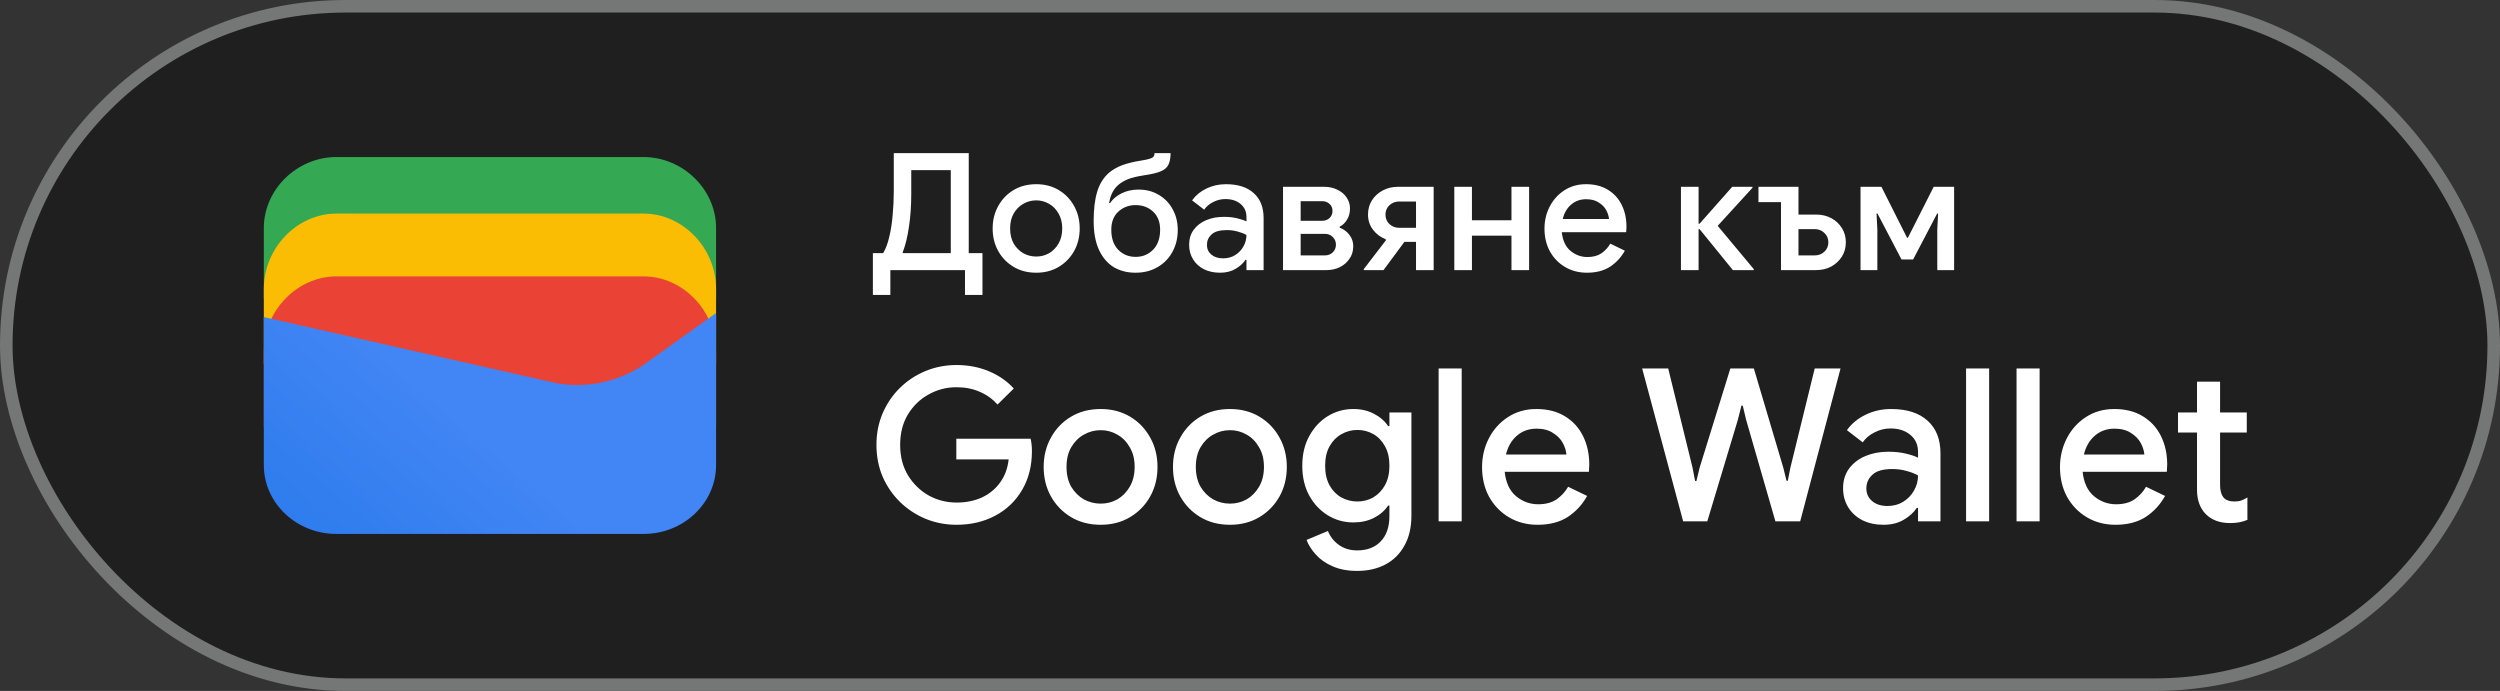 <svg width="199" height="55" viewBox="0 0 199 55" fill="none" xmlns="http://www.w3.org/2000/svg">
<rect x="0" y="0" width="199" height="55" fill="#333333" stroke="none"/>
<rect x="0.5" y="0.5" width="198" height="54" rx="27" fill="#1F1F1F"/>
<path d="M57 23.791H21V18.146C21 15.081 23.642 12.5 26.78 12.5H51.22C54.358 12.5 57 15.081 57 18.146V23.791Z" fill="#34A853"/>
<path d="M57 29H21V23C21 19.743 23.642 17 26.78 17H51.22C54.358 17 57 19.743 57 23V29Z" fill="#FBBC04"/>
<path d="M57 34H21V28C21 24.743 23.642 22 26.78 22H51.22C54.358 22 57 24.743 57 28V34Z" fill="#EA4335"/>
<path d="M21 25.241L43.849 30.402C46.48 31.048 49.438 30.402 51.575 28.79L57 24.918V37.016C57 40.08 54.37 42.5 51.247 42.5H26.753C23.63 42.5 21 40.08 21 37.016V25.241Z" fill="url(#paint0_linear_1819_23959)"/>
<path d="M69.481 23.476V20.148H70.3C70.499 19.819 70.66 19.394 70.781 18.874C70.911 18.345 71.002 17.765 71.054 17.132C71.115 16.499 71.145 15.862 71.145 15.221V12.192H77.112V20.148H78.204V23.476H76.813V21.5H70.872V23.476H69.481ZM71.86 20.148H75.682V13.544H72.536V15.429C72.536 16.374 72.475 17.245 72.354 18.042C72.241 18.839 72.077 19.515 71.86 20.07V20.148ZM82.486 21.708C81.801 21.708 81.199 21.552 80.679 21.24C80.159 20.928 79.751 20.508 79.457 19.979C79.162 19.45 79.015 18.852 79.015 18.185C79.015 17.526 79.162 16.933 79.457 16.404C79.751 15.867 80.159 15.442 80.679 15.13C81.199 14.818 81.801 14.662 82.486 14.662C83.162 14.662 83.76 14.818 84.28 15.13C84.8 15.442 85.207 15.867 85.502 16.404C85.796 16.933 85.944 17.526 85.944 18.185C85.944 18.852 85.796 19.45 85.502 19.979C85.207 20.508 84.8 20.928 84.28 21.24C83.76 21.552 83.162 21.708 82.486 21.708ZM82.486 20.421C82.85 20.421 83.188 20.334 83.5 20.161C83.812 19.979 84.063 19.723 84.254 19.394C84.453 19.056 84.553 18.653 84.553 18.185C84.553 17.717 84.453 17.318 84.254 16.989C84.063 16.651 83.812 16.395 83.5 16.222C83.188 16.04 82.85 15.949 82.486 15.949C82.122 15.949 81.779 16.04 81.459 16.222C81.147 16.395 80.891 16.651 80.692 16.989C80.501 17.318 80.406 17.717 80.406 18.185C80.406 18.653 80.501 19.056 80.692 19.394C80.891 19.723 81.147 19.979 81.459 20.161C81.779 20.334 82.122 20.421 82.486 20.421ZM90.383 21.708C89.733 21.708 89.157 21.561 88.654 21.266C88.16 20.963 87.77 20.508 87.484 19.901C87.198 19.286 87.055 18.514 87.055 17.587C87.055 16.642 87.15 15.862 87.341 15.247C87.532 14.623 87.848 14.12 88.29 13.739C88.567 13.505 88.91 13.31 89.317 13.154C89.733 12.998 90.249 12.872 90.864 12.777C91.185 12.725 91.419 12.673 91.566 12.621C91.713 12.569 91.804 12.508 91.839 12.439C91.882 12.37 91.904 12.287 91.904 12.192H93.178C93.178 12.582 93.117 12.894 92.996 13.128C92.883 13.353 92.675 13.527 92.372 13.648C92.077 13.769 91.657 13.869 91.111 13.947C90.539 14.034 90.101 14.138 89.798 14.259C89.503 14.38 89.261 14.519 89.07 14.675C88.645 15.022 88.385 15.516 88.29 16.157H88.368C88.567 15.854 88.862 15.602 89.252 15.403C89.651 15.195 90.11 15.091 90.63 15.091C91.245 15.091 91.787 15.234 92.255 15.52C92.723 15.797 93.087 16.179 93.347 16.664C93.616 17.149 93.75 17.7 93.75 18.315C93.75 18.956 93.607 19.537 93.321 20.057C93.044 20.568 92.649 20.971 92.138 21.266C91.635 21.561 91.05 21.708 90.383 21.708ZM90.396 20.447C90.951 20.447 91.414 20.256 91.787 19.875C92.16 19.494 92.346 18.965 92.346 18.289C92.346 17.674 92.16 17.193 91.787 16.846C91.414 16.499 90.951 16.326 90.396 16.326C89.859 16.326 89.399 16.499 89.018 16.846C88.645 17.193 88.459 17.674 88.459 18.289C88.459 18.965 88.641 19.494 89.005 19.875C89.378 20.256 89.841 20.447 90.396 20.447ZM97.112 21.708C96.635 21.708 96.211 21.617 95.838 21.435C95.465 21.244 95.175 20.98 94.967 20.642C94.759 20.304 94.655 19.918 94.655 19.485C94.655 19.017 94.776 18.618 95.019 18.289C95.27 17.951 95.604 17.695 96.02 17.522C96.436 17.349 96.895 17.262 97.398 17.262C97.814 17.262 98.178 17.301 98.49 17.379C98.811 17.457 99.053 17.539 99.218 17.626V17.275C99.218 16.842 99.062 16.495 98.75 16.235C98.438 15.975 98.035 15.845 97.541 15.845C97.203 15.845 96.882 15.923 96.579 16.079C96.276 16.226 96.033 16.43 95.851 16.69L94.889 15.949C95.175 15.55 95.552 15.238 96.02 15.013C96.497 14.779 97.017 14.662 97.58 14.662C98.542 14.662 99.283 14.9 99.803 15.377C100.323 15.845 100.583 16.504 100.583 17.353V21.5H99.218V20.681H99.14C98.967 20.95 98.707 21.188 98.36 21.396C98.013 21.604 97.597 21.708 97.112 21.708ZM97.359 20.564C97.723 20.564 98.044 20.477 98.321 20.304C98.598 20.131 98.815 19.905 98.971 19.628C99.136 19.342 99.218 19.034 99.218 18.705C99.019 18.592 98.785 18.501 98.516 18.432C98.247 18.354 97.961 18.315 97.658 18.315C97.086 18.315 96.679 18.432 96.436 18.666C96.193 18.891 96.072 19.169 96.072 19.498C96.072 19.81 96.189 20.066 96.423 20.265C96.657 20.464 96.969 20.564 97.359 20.564ZM102.129 21.5V14.87H105.418C105.808 14.87 106.154 14.948 106.458 15.104C106.77 15.251 107.012 15.455 107.186 15.715C107.368 15.975 107.459 16.265 107.459 16.586C107.459 16.933 107.381 17.232 107.225 17.483C107.077 17.734 106.882 17.921 106.64 18.042V18.12C106.969 18.25 107.229 18.445 107.42 18.705C107.619 18.965 107.719 19.264 107.719 19.602C107.719 19.992 107.615 20.33 107.407 20.616C107.207 20.902 106.947 21.123 106.627 21.279C106.306 21.426 105.964 21.5 105.6 21.5H102.129ZM103.533 16.014V17.574H105.249C105.483 17.574 105.678 17.5 105.834 17.353C105.99 17.206 106.068 17.019 106.068 16.794C106.068 16.56 105.99 16.374 105.834 16.235C105.678 16.088 105.483 16.014 105.249 16.014H103.533ZM103.533 20.33H105.457C105.708 20.33 105.916 20.252 106.081 20.096C106.254 19.931 106.341 19.723 106.341 19.472C106.341 19.229 106.254 19.026 106.081 18.861C105.916 18.696 105.708 18.614 105.457 18.614H103.533V20.33ZM108.555 21.5V21.422L110.323 19.121L110.297 19.043C109.881 18.878 109.543 18.623 109.283 18.276C109.023 17.929 108.893 17.531 108.893 17.08C108.893 16.655 108.997 16.278 109.205 15.949C109.413 15.62 109.695 15.36 110.05 15.169C110.414 14.97 110.821 14.87 111.272 14.87H114.119V21.5H112.715V19.251H111.792L110.128 21.5H108.555ZM111.376 18.133H112.715V16.04H111.376C111.073 16.04 110.813 16.14 110.596 16.339C110.388 16.538 110.284 16.785 110.284 17.08C110.284 17.383 110.388 17.635 110.596 17.834C110.813 18.033 111.073 18.133 111.376 18.133ZM115.763 21.5V14.87H117.167V17.535H120.313V14.87H121.717V21.5H120.313V18.757H117.167V21.5H115.763ZM126.321 21.708C125.671 21.708 125.09 21.556 124.579 21.253C124.067 20.95 123.664 20.534 123.37 20.005C123.084 19.476 122.941 18.874 122.941 18.198C122.941 17.565 123.079 16.98 123.357 16.443C123.634 15.906 124.02 15.477 124.514 15.156C125.016 14.827 125.593 14.662 126.243 14.662C126.927 14.662 127.508 14.809 127.985 15.104C128.47 15.399 128.838 15.802 129.09 16.313C129.341 16.824 129.467 17.401 129.467 18.042C129.467 18.137 129.462 18.224 129.454 18.302C129.454 18.38 129.449 18.441 129.441 18.484H124.319C124.388 19.143 124.618 19.637 125.008 19.966C125.406 20.295 125.857 20.46 126.36 20.46C126.81 20.46 127.183 20.36 127.478 20.161C127.772 19.953 128.006 19.697 128.18 19.394L129.337 19.953C129.051 20.473 128.661 20.898 128.167 21.227C127.673 21.548 127.057 21.708 126.321 21.708ZM126.256 15.858C125.788 15.858 125.389 16.001 125.06 16.287C124.73 16.573 124.509 16.954 124.397 17.431H128.076C128.058 17.206 127.985 16.972 127.855 16.729C127.725 16.486 127.525 16.283 127.257 16.118C126.997 15.945 126.663 15.858 126.256 15.858ZM133.803 21.5V14.87H135.207V17.808H135.285L137.885 14.87H139.497V14.948L136.728 17.977L139.601 21.422V21.5H137.937L135.285 18.237H135.207V21.5H133.803ZM143.159 14.87V17.08H144.563C145.014 17.08 145.417 17.175 145.772 17.366C146.128 17.557 146.409 17.821 146.617 18.159C146.825 18.488 146.929 18.865 146.929 19.29C146.929 19.715 146.825 20.092 146.617 20.421C146.409 20.75 146.128 21.015 145.772 21.214C145.417 21.405 145.014 21.5 144.563 21.5H141.768V16.092H139.974V14.87H143.159ZM143.159 20.33H144.446C144.758 20.33 145.018 20.23 145.226 20.031C145.434 19.832 145.538 19.585 145.538 19.29C145.538 18.995 145.434 18.748 145.226 18.549C145.018 18.341 144.758 18.237 144.446 18.237H143.159V20.33ZM148.098 21.5V14.87H149.762L151.803 18.926H151.868L153.922 14.87H155.547V21.5H154.208V18.276L154.273 17.002H154.195L152.284 20.655H151.361L149.45 17.002H149.372L149.437 18.276V21.5H148.098Z" fill="white"/>
<path d="M76.14 41.772C75.267 41.772 74.446 41.613 73.675 41.296C72.916 40.979 72.241 40.537 71.652 39.97C71.063 39.392 70.598 38.718 70.258 37.947C69.929 37.165 69.765 36.321 69.765 35.414C69.765 34.507 69.929 33.669 70.258 32.898C70.598 32.116 71.057 31.442 71.635 30.875C72.224 30.297 72.904 29.849 73.675 29.532C74.446 29.215 75.267 29.056 76.14 29.056C77.069 29.056 77.925 29.22 78.707 29.549C79.5 29.878 80.163 30.337 80.696 30.926L79.404 32.201C79.007 31.759 78.531 31.419 77.976 31.181C77.432 30.943 76.82 30.824 76.14 30.824C75.335 30.824 74.593 31.017 73.913 31.402C73.233 31.776 72.683 32.309 72.264 33C71.856 33.68 71.652 34.485 71.652 35.414C71.652 36.343 71.862 37.154 72.281 37.845C72.7 38.525 73.25 39.058 73.93 39.443C74.61 39.817 75.352 40.004 76.157 40.004C76.894 40.004 77.562 39.868 78.163 39.596C78.764 39.313 79.245 38.916 79.608 38.406C79.982 37.896 80.209 37.284 80.288 36.57H76.123V34.921H82.039C82.107 35.227 82.141 35.55 82.141 35.89V35.907C82.141 37.086 81.88 38.117 81.359 39.001C80.849 39.874 80.141 40.554 79.234 41.041C78.327 41.528 77.296 41.772 76.14 41.772ZM87.615 41.772C86.719 41.772 85.932 41.568 85.252 41.16C84.572 40.752 84.039 40.202 83.654 39.511C83.269 38.82 83.076 38.038 83.076 37.165C83.076 36.304 83.269 35.527 83.654 34.836C84.039 34.133 84.572 33.578 85.252 33.17C85.932 32.762 86.719 32.558 87.615 32.558C88.499 32.558 89.281 32.762 89.961 33.17C90.641 33.578 91.174 34.133 91.559 34.836C91.944 35.527 92.137 36.304 92.137 37.165C92.137 38.038 91.944 38.82 91.559 39.511C91.174 40.202 90.641 40.752 89.961 41.16C89.281 41.568 88.499 41.772 87.615 41.772ZM87.615 40.089C88.091 40.089 88.533 39.976 88.941 39.749C89.349 39.511 89.677 39.177 89.927 38.746C90.188 38.304 90.318 37.777 90.318 37.165C90.318 36.553 90.188 36.032 89.927 35.601C89.677 35.159 89.349 34.825 88.941 34.598C88.533 34.36 88.091 34.241 87.615 34.241C87.139 34.241 86.691 34.36 86.272 34.598C85.864 34.825 85.529 35.159 85.269 35.601C85.019 36.032 84.895 36.553 84.895 37.165C84.895 37.777 85.019 38.304 85.269 38.746C85.529 39.177 85.864 39.511 86.272 39.749C86.691 39.976 87.139 40.089 87.615 40.089ZM97.908 41.772C97.013 41.772 96.225 41.568 95.545 41.16C94.865 40.752 94.332 40.202 93.947 39.511C93.561 38.82 93.369 38.038 93.369 37.165C93.369 36.304 93.561 35.527 93.947 34.836C94.332 34.133 94.865 33.578 95.545 33.17C96.225 32.762 97.013 32.558 97.908 32.558C98.792 32.558 99.574 32.762 100.254 33.17C100.934 33.578 101.467 34.133 101.852 34.836C102.237 35.527 102.43 36.304 102.43 37.165C102.43 38.038 102.237 38.82 101.852 39.511C101.467 40.202 100.934 40.752 100.254 41.16C99.574 41.568 98.792 41.772 97.908 41.772ZM97.908 40.089C98.384 40.089 98.826 39.976 99.234 39.749C99.642 39.511 99.971 39.177 100.22 38.746C100.481 38.304 100.611 37.777 100.611 37.165C100.611 36.553 100.481 36.032 100.22 35.601C99.971 35.159 99.642 34.825 99.234 34.598C98.826 34.36 98.384 34.241 97.908 34.241C97.432 34.241 96.984 34.36 96.565 34.598C96.157 34.825 95.823 35.159 95.562 35.601C95.312 36.032 95.188 36.553 95.188 37.165C95.188 37.777 95.312 38.304 95.562 38.746C95.823 39.177 96.157 39.511 96.565 39.749C96.984 39.976 97.432 40.089 97.908 40.089ZM108.031 45.444C107.271 45.444 106.614 45.319 106.059 45.07C105.515 44.832 105.073 44.52 104.733 44.135C104.393 43.761 104.149 43.376 104.002 42.979L105.702 42.265C105.883 42.718 106.172 43.087 106.569 43.37C106.977 43.665 107.464 43.812 108.031 43.812C108.824 43.812 109.447 43.574 109.901 43.098C110.365 42.622 110.598 41.948 110.598 41.075V40.242H110.496C110.224 40.65 109.844 40.979 109.357 41.228C108.881 41.466 108.337 41.585 107.725 41.585C106.988 41.585 106.314 41.398 105.702 41.024C105.09 40.65 104.597 40.129 104.223 39.46C103.849 38.78 103.662 37.987 103.662 37.08C103.662 36.162 103.849 35.369 104.223 34.7C104.597 34.02 105.09 33.493 105.702 33.119C106.314 32.745 106.988 32.558 107.725 32.558C108.337 32.558 108.881 32.683 109.357 32.932C109.844 33.181 110.224 33.51 110.496 33.918H110.598V32.83H112.349V41.041C112.349 41.982 112.162 42.781 111.788 43.438C111.425 44.095 110.921 44.594 110.275 44.934C109.629 45.274 108.881 45.444 108.031 45.444ZM108.048 39.919C108.501 39.919 108.92 39.811 109.306 39.596C109.691 39.369 110.003 39.046 110.241 38.627C110.479 38.196 110.598 37.681 110.598 37.08C110.598 36.457 110.479 35.935 110.241 35.516C110.003 35.085 109.691 34.762 109.306 34.547C108.92 34.332 108.501 34.224 108.048 34.224C107.594 34.224 107.169 34.337 106.773 34.564C106.387 34.779 106.076 35.097 105.838 35.516C105.6 35.935 105.481 36.457 105.481 37.08C105.481 37.692 105.6 38.213 105.838 38.644C106.076 39.063 106.387 39.381 106.773 39.596C107.169 39.811 107.594 39.919 108.048 39.919ZM114.514 41.5V29.328H116.35V41.5H114.514ZM122.392 41.772C121.542 41.772 120.783 41.574 120.114 41.177C119.446 40.78 118.919 40.236 118.533 39.545C118.159 38.854 117.972 38.066 117.972 37.182C117.972 36.355 118.154 35.59 118.516 34.887C118.879 34.184 119.383 33.623 120.029 33.204C120.687 32.773 121.44 32.558 122.29 32.558C123.186 32.558 123.945 32.751 124.568 33.136C125.203 33.521 125.685 34.048 126.013 34.717C126.342 35.386 126.506 36.139 126.506 36.978C126.506 37.103 126.501 37.216 126.489 37.318C126.489 37.42 126.484 37.499 126.472 37.556H119.774C119.865 38.417 120.165 39.063 120.675 39.494C121.197 39.925 121.786 40.14 122.443 40.14C123.033 40.14 123.52 40.01 123.905 39.749C124.291 39.477 124.597 39.143 124.823 38.746L126.336 39.477C125.962 40.157 125.452 40.712 124.806 41.143C124.16 41.562 123.356 41.772 122.392 41.772ZM122.307 34.122C121.695 34.122 121.174 34.309 120.743 34.683C120.313 35.057 120.024 35.556 119.876 36.179H124.687C124.665 35.884 124.568 35.578 124.398 35.261C124.228 34.944 123.968 34.677 123.616 34.462C123.276 34.235 122.84 34.122 122.307 34.122ZM133.979 41.5L130.715 29.328H132.789L134.727 37.233L134.931 38.287H135.033L135.288 37.233L137.736 29.328H139.606L141.952 37.233L142.207 38.27H142.309L142.513 37.233L144.451 29.328H146.508L143.295 41.5H141.323L138.994 33.425L138.722 32.286H138.62L138.331 33.425L135.9 41.5H133.979ZM149.922 41.772C149.299 41.772 148.743 41.653 148.256 41.415C147.769 41.166 147.389 40.82 147.117 40.378C146.845 39.936 146.709 39.432 146.709 38.865C146.709 38.253 146.868 37.732 147.185 37.301C147.514 36.859 147.95 36.525 148.494 36.298C149.038 36.071 149.639 35.958 150.296 35.958C150.84 35.958 151.316 36.009 151.724 36.111C152.143 36.213 152.461 36.321 152.676 36.434V35.975C152.676 35.408 152.472 34.955 152.064 34.615C151.656 34.275 151.129 34.105 150.483 34.105C150.041 34.105 149.622 34.207 149.225 34.411C148.828 34.604 148.511 34.87 148.273 35.21L147.015 34.241C147.389 33.72 147.882 33.312 148.494 33.017C149.117 32.711 149.797 32.558 150.534 32.558C151.792 32.558 152.761 32.87 153.441 33.493C154.121 34.105 154.461 34.966 154.461 36.077V41.5H152.676V40.429H152.574C152.347 40.78 152.007 41.092 151.554 41.364C151.101 41.636 150.557 41.772 149.922 41.772ZM150.245 40.276C150.721 40.276 151.14 40.163 151.503 39.936C151.866 39.709 152.149 39.415 152.353 39.052C152.568 38.678 152.676 38.276 152.676 37.845C152.415 37.698 152.109 37.579 151.758 37.488C151.407 37.386 151.033 37.335 150.636 37.335C149.888 37.335 149.355 37.488 149.038 37.794C148.721 38.089 148.562 38.451 148.562 38.882C148.562 39.29 148.715 39.624 149.021 39.885C149.327 40.146 149.735 40.276 150.245 40.276ZM156.499 41.5V29.328H158.335V41.5H156.499ZM160.517 41.5V29.328H162.353V41.5H160.517ZM168.395 41.772C167.545 41.772 166.786 41.574 166.117 41.177C165.449 40.78 164.922 40.236 164.536 39.545C164.162 38.854 163.975 38.066 163.975 37.182C163.975 36.355 164.157 35.59 164.519 34.887C164.882 34.184 165.386 33.623 166.032 33.204C166.69 32.773 167.443 32.558 168.293 32.558C169.189 32.558 169.948 32.751 170.571 33.136C171.206 33.521 171.688 34.048 172.016 34.717C172.345 35.386 172.509 36.139 172.509 36.978C172.509 37.103 172.504 37.216 172.492 37.318C172.492 37.42 172.487 37.499 172.475 37.556H165.777C165.868 38.417 166.168 39.063 166.678 39.494C167.2 39.925 167.789 40.14 168.446 40.14C169.036 40.14 169.523 40.01 169.908 39.749C170.294 39.477 170.6 39.143 170.826 38.746L172.339 39.477C171.965 40.157 171.455 40.712 170.809 41.143C170.163 41.562 169.359 41.772 168.395 41.772ZM168.31 34.122C167.698 34.122 167.177 34.309 166.746 34.683C166.316 35.057 166.027 35.556 165.879 36.179H170.69C170.668 35.884 170.571 35.578 170.401 35.261C170.231 34.944 169.971 34.677 169.619 34.462C169.279 34.235 168.843 34.122 168.31 34.122ZM174.882 38.984V34.428H173.369V32.83H174.882V30.382H176.718V32.83H178.843V34.428H176.718V38.593C176.718 39.024 176.803 39.352 176.973 39.579C177.154 39.806 177.454 39.919 177.874 39.919C178.089 39.919 178.27 39.891 178.418 39.834C178.576 39.777 178.735 39.698 178.894 39.596V41.381C178.701 41.46 178.497 41.523 178.282 41.568C178.066 41.613 177.811 41.636 177.517 41.636C176.712 41.636 176.072 41.404 175.596 40.939C175.12 40.463 174.882 39.811 174.882 38.984Z" fill="white"/>
<rect x="0.5" y="0.5" width="198" height="54" rx="27" stroke="#747775"/>
<defs>
<linearGradient id="paint0_linear_1819_23959" x1="37.284" y1="34.045" x2="18.782" y2="55.723" gradientUnits="userSpaceOnUse">
<stop stop-color="#4285F4"/>
<stop offset="1" stop-color="#1B74E8"/>
</linearGradient>
</defs>
</svg>
